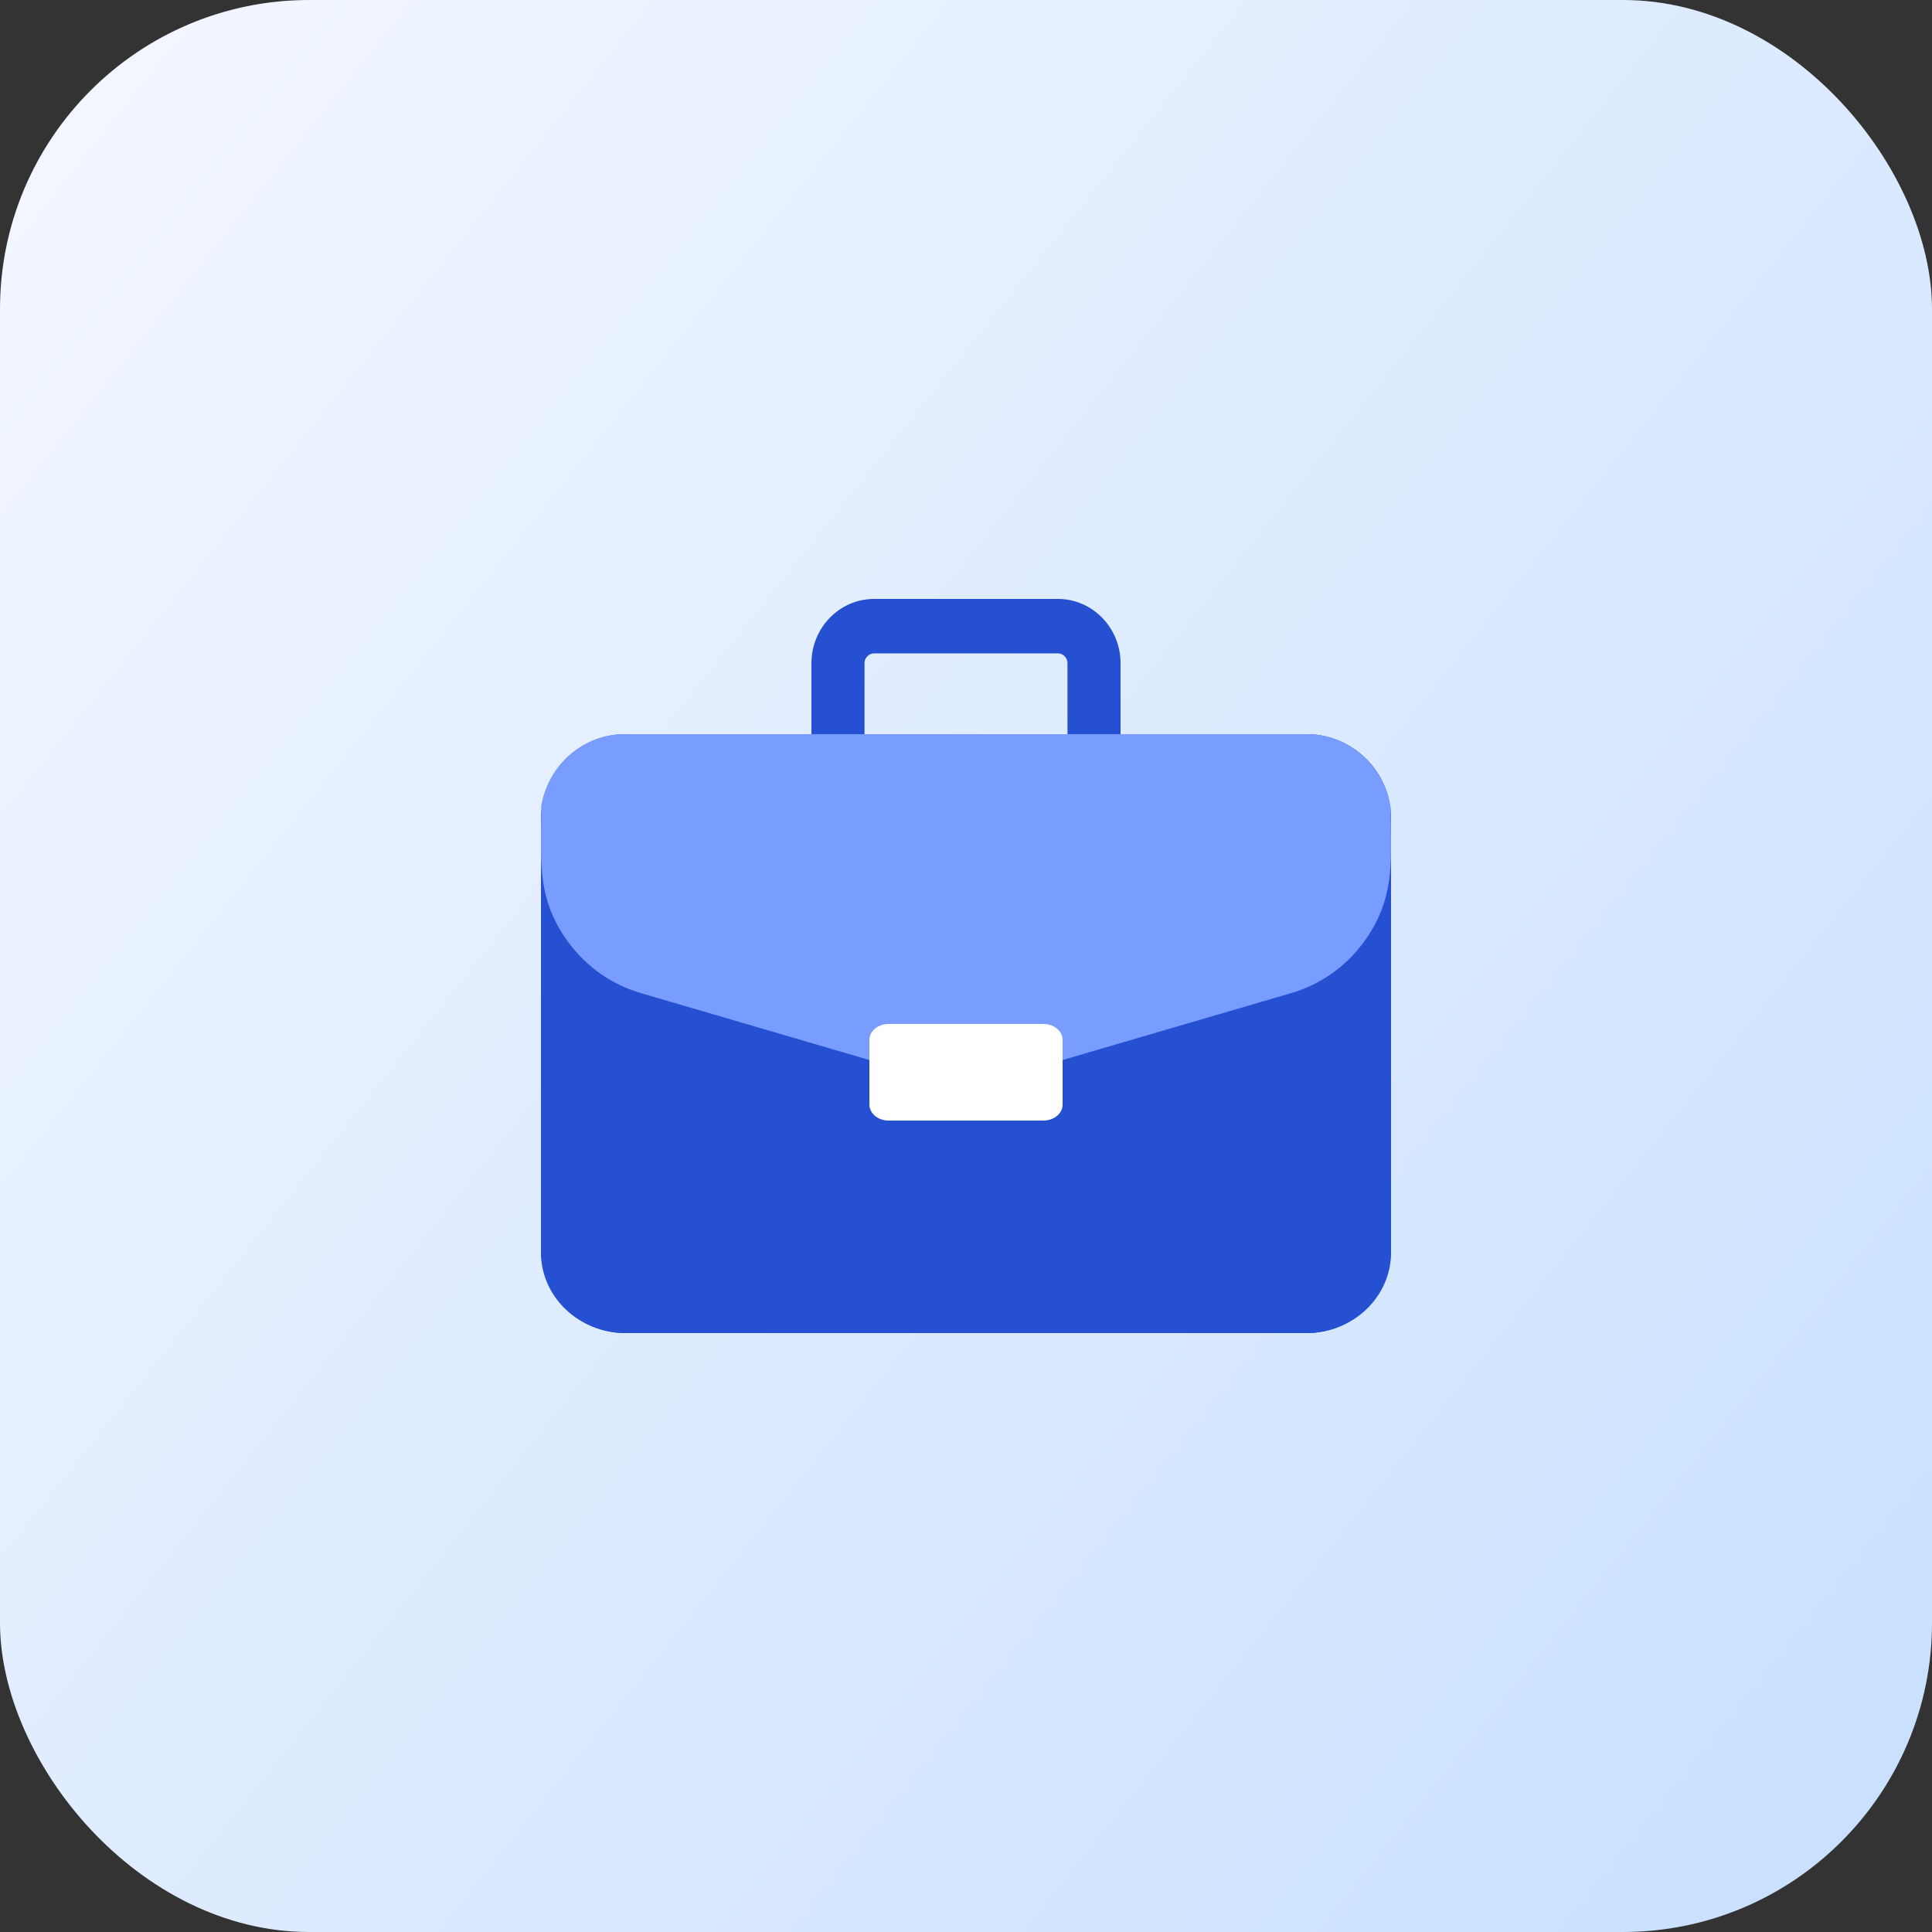 <svg width="100" height="100" viewBox="0 0 100 100" fill="none" xmlns="http://www.w3.org/2000/svg">
<rect x="0" y="0" width="100" height="100" fill="#333333" stroke="none"/>
<rect width="100" height="100" rx="16" fill="url(#paint0_linear_1540_31511)"/>
<path d="M67.62 38H32.38C29.965 38 28 39.955 28 42.357V64.643C28 67.045 29.965 69 32.38 69H67.62C70.035 69 72 67.045 72 64.643V42.357C72 39.955 70.035 38 67.62 38V38Z" fill="#2550D1"/>
<path d="M56.627 41H43.373C42.615 41 42 40.369 42 39.591V34.328C42 32.493 43.455 31 45.243 31H54.757C56.545 31 58 32.493 58 34.328V39.591C58 40.369 57.385 41 56.627 41V41ZM44.747 38.181H55.253V34.328C55.253 34.047 55.031 33.819 54.757 33.819H45.243C44.969 33.819 44.747 34.047 44.747 34.328V38.181Z" fill="#2550D1"/>
<path d="M67.611 38H32.388C29.974 38 28.01 39.974 28.01 42.401C28.01 44.605 27.786 46.584 29.447 48.81C30.387 50.07 31.68 50.968 33.184 51.408L47.789 55.683C49.235 56.106 50.764 56.106 52.21 55.683L66.816 51.408C68.32 50.968 69.612 50.07 70.552 48.81C72.221 46.574 71.989 44.574 71.989 42.401C71.989 39.974 70.025 38 67.611 38V38Z" fill="#789CFF"/>
<path d="M67.644 38H32.336C30.147 38 28.328 39.65 28 41.8C31.63 42.021 36.074 43.029 40.61 45.851C51.328 52.519 68.438 47.332 72 41.957C71.739 39.731 69.885 38 67.644 38Z" fill="#789CFF"/>
<path d="M35.892 60.904C33.362 59.828 30.659 59.251 28 59V64.832C28 67.13 29.965 69 32.38 69H67.62C70.035 69 72 67.13 72 64.832V63.76C63.273 66.563 44.693 64.648 35.892 60.904V60.904Z" fill="#2550D1"/>
<path d="M54 53H46C45.44 53 45 53.367 45 53.833V57.167C45 57.633 45.44 58 46 58H54C54.56 58 55 57.633 55 57.167V53.833C55 53.367 54.56 53 54 53Z" fill="white"/>
<defs>
<linearGradient id="paint0_linear_1540_31511" x1="165" y1="153.125" x2="-35" y2="-6.875" gradientUnits="userSpaceOnUse">
<stop stop-color="#2E8EFF"/>
<stop offset="0.159" stop-color="#A0CAFF"/>
<stop offset="0.32" stop-color="#C6DFFF"/>
<stop offset="0.878" stop-color="#F4F7FF"/>
</linearGradient>
</defs>
</svg>
